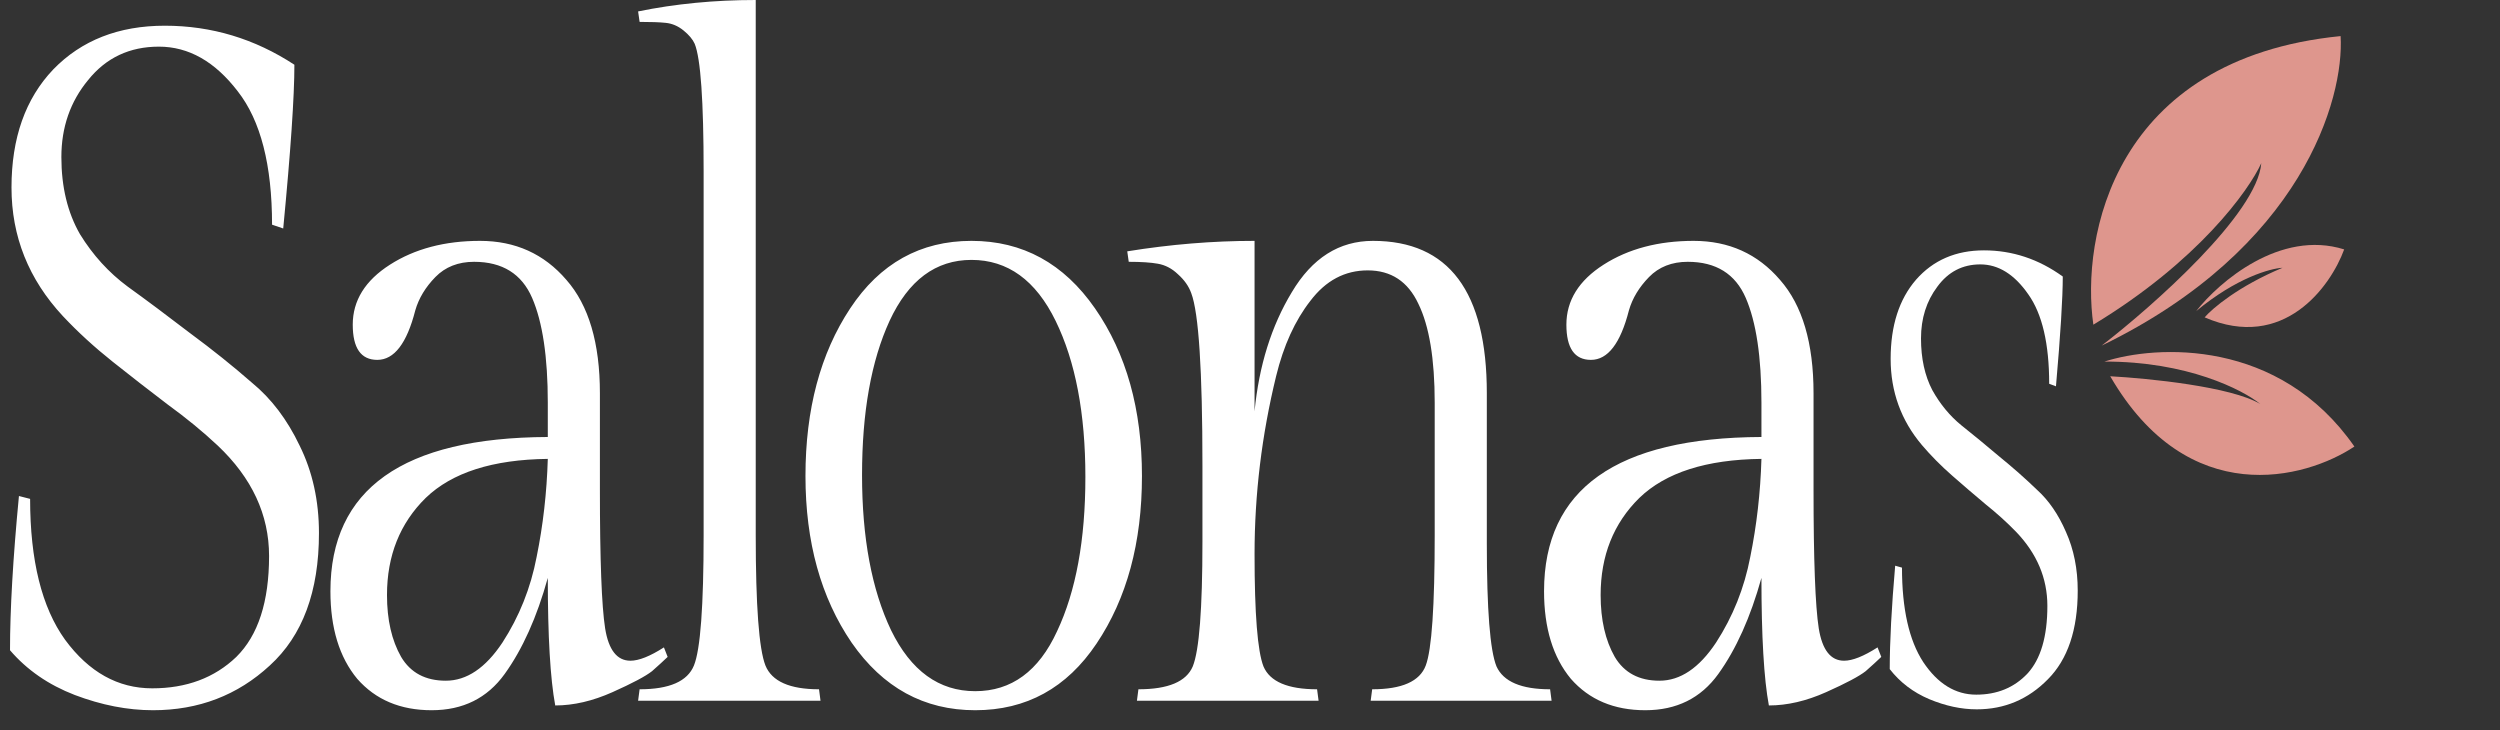 <svg width="202" height="59" viewBox="0 0 202 59" fill="none" xmlns="http://www.w3.org/2000/svg">
<rect x="0" y="0" width="202" height="59" fill="#333333" stroke="none"/>
<g clip-path="url(#clip0_680_907)">
<path d="M153.68 45.864C153.68 49.199 154.253 51.744 155.399 53.497C156.571 55.251 157.998 56.128 159.681 56.128C161.365 56.128 162.743 55.561 163.817 54.426C164.891 53.257 165.428 51.434 165.428 48.958C165.428 46.723 164.585 44.729 162.903 42.975C162.17 42.219 161.353 41.479 160.45 40.757C159.547 40.001 158.645 39.227 157.742 38.436C156.839 37.645 156.022 36.82 155.29 35.96C153.606 33.966 152.764 31.645 152.764 28.997C152.764 26.315 153.448 24.183 154.815 22.601C156.204 21.02 158.035 20.229 160.304 20.229C162.597 20.229 164.721 20.933 166.672 22.343C166.672 24.063 166.489 27.02 166.122 31.215L165.574 31.009C165.574 27.776 165.012 25.369 163.89 23.788C162.769 22.171 161.475 21.363 160.011 21.363C158.571 21.363 157.412 21.965 156.534 23.169C155.656 24.338 155.217 25.73 155.217 27.346C155.217 28.963 155.521 30.355 156.132 31.524C156.766 32.659 157.547 33.605 158.474 34.361C159.426 35.118 160.45 35.96 161.548 36.889C162.646 37.783 163.659 38.677 164.585 39.571C165.538 40.431 166.318 41.565 166.927 42.975C167.562 44.385 167.88 45.967 167.88 47.721C167.88 50.884 167.075 53.274 165.465 54.89C163.878 56.506 161.962 57.314 159.719 57.314C158.474 57.314 157.193 57.039 155.875 56.489C154.582 55.939 153.521 55.131 152.691 54.065C152.691 51.864 152.837 49.079 153.13 45.709L153.68 45.864Z" fill="white"/>
<path d="M2.433 40.309C2.433 45.283 3.375 49.078 5.26 51.694C7.185 54.309 9.531 55.617 12.298 55.617C15.065 55.617 17.33 54.77 19.095 53.078C20.859 51.335 21.741 48.617 21.741 44.924C21.741 41.591 20.358 38.616 17.591 36.001C16.388 34.873 15.045 33.77 13.561 32.693C12.077 31.565 10.593 30.411 9.11 29.232C7.626 28.052 6.282 26.821 5.079 25.539C2.312 22.565 0.929 19.103 0.929 15.154C0.929 11.154 2.052 7.975 4.297 5.616C6.583 3.256 9.591 2.077 13.32 2.077C17.09 2.077 20.578 3.128 23.787 5.231C23.787 7.795 23.486 12.205 22.884 18.462L21.982 18.154C21.982 13.334 21.06 9.744 19.215 7.385C17.37 4.974 15.245 3.769 12.839 3.769C10.473 3.769 8.568 4.667 7.125 6.462C5.681 8.205 4.959 10.282 4.959 12.693C4.959 15.103 5.46 17.18 6.463 18.924C7.506 20.616 8.789 22.026 10.313 23.154C11.877 24.283 13.561 25.539 15.365 26.924C17.17 28.257 18.834 29.59 20.358 30.924C21.922 32.206 23.205 33.898 24.208 36.001C25.25 38.103 25.772 40.462 25.772 43.078C25.772 47.796 24.448 51.36 21.802 53.77C19.195 56.181 16.047 57.386 12.358 57.386C10.313 57.386 8.207 56.976 6.042 56.155C3.916 55.335 2.172 54.129 0.809 52.54C0.809 49.258 1.049 45.104 1.53 40.078L2.433 40.309ZM48.472 31.77V39.539C48.472 45.232 48.613 48.975 48.894 50.77C49.174 52.514 49.856 53.386 50.939 53.386C51.62 53.386 52.523 53.027 53.645 52.309L53.946 53.078C53.626 53.386 53.204 53.77 52.683 54.232C52.162 54.642 51.099 55.206 49.495 55.924C47.891 56.642 46.347 57.001 44.863 57.001C44.462 54.847 44.262 51.411 44.262 46.693C43.38 49.873 42.217 52.463 40.773 54.463C39.37 56.412 37.404 57.386 34.878 57.386C32.352 57.386 30.347 56.54 28.863 54.847C27.419 53.104 26.698 50.745 26.698 47.77C26.698 39.514 32.552 35.36 44.262 35.309V32.539C44.262 28.847 43.841 26.026 42.999 24.078C42.157 22.129 40.593 21.154 38.307 21.154C37.024 21.154 35.981 21.565 35.179 22.385C34.377 23.206 33.836 24.103 33.555 25.078C32.873 27.744 31.85 29.078 30.487 29.078C29.164 29.078 28.502 28.129 28.502 26.232C28.502 24.283 29.505 22.667 31.51 21.385C33.515 20.103 35.941 19.462 38.788 19.462C41.635 19.462 43.961 20.513 45.766 22.616C47.57 24.667 48.472 27.719 48.472 31.77ZM31.269 48.078C31.269 50.078 31.65 51.745 32.412 53.078C33.174 54.36 34.377 55.001 36.021 55.001C37.705 55.001 39.229 53.976 40.593 51.924C41.956 49.822 42.878 47.514 43.359 45.001C43.881 42.437 44.182 39.796 44.262 37.078C39.81 37.129 36.522 38.181 34.397 40.232C32.312 42.283 31.269 44.898 31.269 48.078ZM61.063 0V43.232C61.063 48.924 61.324 52.437 61.846 53.77C62.367 55.053 63.81 55.694 66.177 55.694L66.297 56.617H51.559L51.68 55.694C54.086 55.694 55.55 55.053 56.071 53.77C56.592 52.489 56.853 48.975 56.853 43.232V13.847C56.853 8.154 56.612 4.718 56.131 3.539C55.971 3.18 55.67 2.821 55.229 2.462C54.788 2.103 54.306 1.897 53.785 1.846C53.304 1.795 52.602 1.769 51.68 1.769L51.559 0.923C54.567 0.308 57.735 0 61.063 0ZM65.082 38.462C65.082 33.078 66.285 28.565 68.691 24.924C71.097 21.282 74.365 19.462 78.496 19.462C82.626 19.462 85.954 21.282 88.481 24.924C91.007 28.565 92.27 33.078 92.27 38.462C92.27 43.847 91.048 48.36 88.601 52.001C86.195 55.591 82.927 57.386 78.796 57.386C74.666 57.386 71.338 55.566 68.811 51.924C66.325 48.283 65.082 43.796 65.082 38.462ZM71.999 50.924C73.603 54.206 75.869 55.847 78.796 55.847C81.724 55.847 83.929 54.232 85.413 51.001C86.937 47.77 87.699 43.617 87.699 38.539C87.699 33.411 86.897 29.206 85.293 25.924C83.689 22.642 81.423 21 78.496 21C75.608 21 73.403 22.642 71.879 25.924C70.395 29.154 69.653 33.308 69.653 38.386C69.653 43.462 70.436 47.642 71.999 50.924ZM101.368 19.462V33.232C101.729 29.539 102.731 26.334 104.375 23.616C106.019 20.847 108.205 19.462 110.932 19.462C117.067 19.462 120.135 23.565 120.135 31.77V43.924C120.135 49.258 120.395 52.565 120.917 53.847C121.478 55.078 122.921 55.694 125.248 55.694L125.368 56.617H110.751L110.872 55.694C113.278 55.694 114.721 55.053 115.202 53.77C115.684 52.489 115.924 48.975 115.924 43.232V32.539C115.924 29.001 115.483 26.334 114.601 24.539C113.759 22.744 112.395 21.847 110.511 21.847C108.666 21.847 107.122 22.667 105.879 24.308C104.635 25.898 103.713 27.924 103.112 30.385C101.949 35.155 101.368 39.95 101.368 44.77C101.368 49.591 101.608 52.617 102.089 53.847C102.61 55.078 104.054 55.694 106.42 55.694L106.541 56.617H91.864L91.984 55.694C94.39 55.694 95.853 55.078 96.375 53.847C96.896 52.565 97.157 49.206 97.157 43.77V37.616C97.157 29.924 96.856 25.283 96.255 23.693C96.054 23.129 95.693 22.616 95.172 22.154C94.691 21.693 94.149 21.411 93.548 21.308C92.986 21.206 92.204 21.154 91.202 21.154L91.082 20.308C94.57 19.744 97.999 19.462 101.368 19.462ZM146.534 31.77V39.539C146.534 45.232 146.675 48.975 146.955 50.77C147.236 52.514 147.918 53.386 149 53.386C149.682 53.386 150.585 53.027 151.707 52.309L152.008 53.078C151.688 53.386 151.267 53.77 150.745 54.232C150.224 54.642 149.161 55.206 147.557 55.924C145.953 56.642 144.409 57.001 142.925 57.001C142.524 54.847 142.324 51.411 142.324 46.693C141.442 49.873 140.278 52.463 138.835 54.463C137.432 56.412 135.466 57.386 132.94 57.386C130.413 57.386 128.409 56.54 126.925 54.847C125.481 53.104 124.759 50.745 124.759 47.77C124.759 39.514 130.614 35.36 142.324 35.309V32.539C142.324 28.847 141.902 26.026 141.06 24.078C140.218 22.129 138.654 21.154 136.369 21.154C135.086 21.154 134.043 21.565 133.241 22.385C132.439 23.206 131.898 24.103 131.617 25.078C130.935 27.744 129.913 29.078 128.549 29.078C127.225 29.078 126.564 28.129 126.564 26.232C126.564 24.283 127.567 22.667 129.571 21.385C131.577 20.103 134.003 19.462 136.85 19.462C139.697 19.462 142.023 20.513 143.827 22.616C145.632 24.667 146.534 27.719 146.534 31.77ZM129.331 48.078C129.331 50.078 129.712 51.745 130.474 53.078C131.236 54.36 132.439 55.001 134.083 55.001C135.767 55.001 137.291 53.976 138.654 51.924C140.018 49.822 140.94 47.514 141.421 45.001C141.943 42.437 142.244 39.796 142.324 37.078C137.872 37.129 134.584 38.181 132.459 40.232C130.374 42.283 129.331 44.898 129.331 48.078Z" fill="white"/>
<path d="M189.121 2.916C170.713 4.752 168.133 19.226 169.143 26.234C177.578 21.139 181.703 15.409 182.712 13.182C182.402 17.255 173.983 24.709 169.812 27.927C185.996 20.076 189.428 7.982 189.121 2.916Z" fill="#DE968D"/>
<path d="M190.235 36.081C184.161 27.332 174.238 27.859 170.037 29.216C176.714 29.194 181.216 31.492 182.631 32.644C180.311 31.245 173.581 30.566 170.506 30.402C176.802 41.267 186.281 38.715 190.235 36.081Z" fill="#DE968D"/>
<path d="M189.409 20.152C184.232 18.524 179.282 22.797 177.453 25.137C180.693 22.446 183.453 21.683 184.426 21.638C180.864 23.123 178.747 24.927 178.134 25.642C184.534 28.418 188.317 23.139 189.409 20.152Z" fill="#DE968D"/>
</g>
<defs>
<clipPath id="clip0_680_907">
<rect width="200.487" height="59" fill="white" transform="translate(0.809)"/>
</clipPath>
</defs>
</svg>
